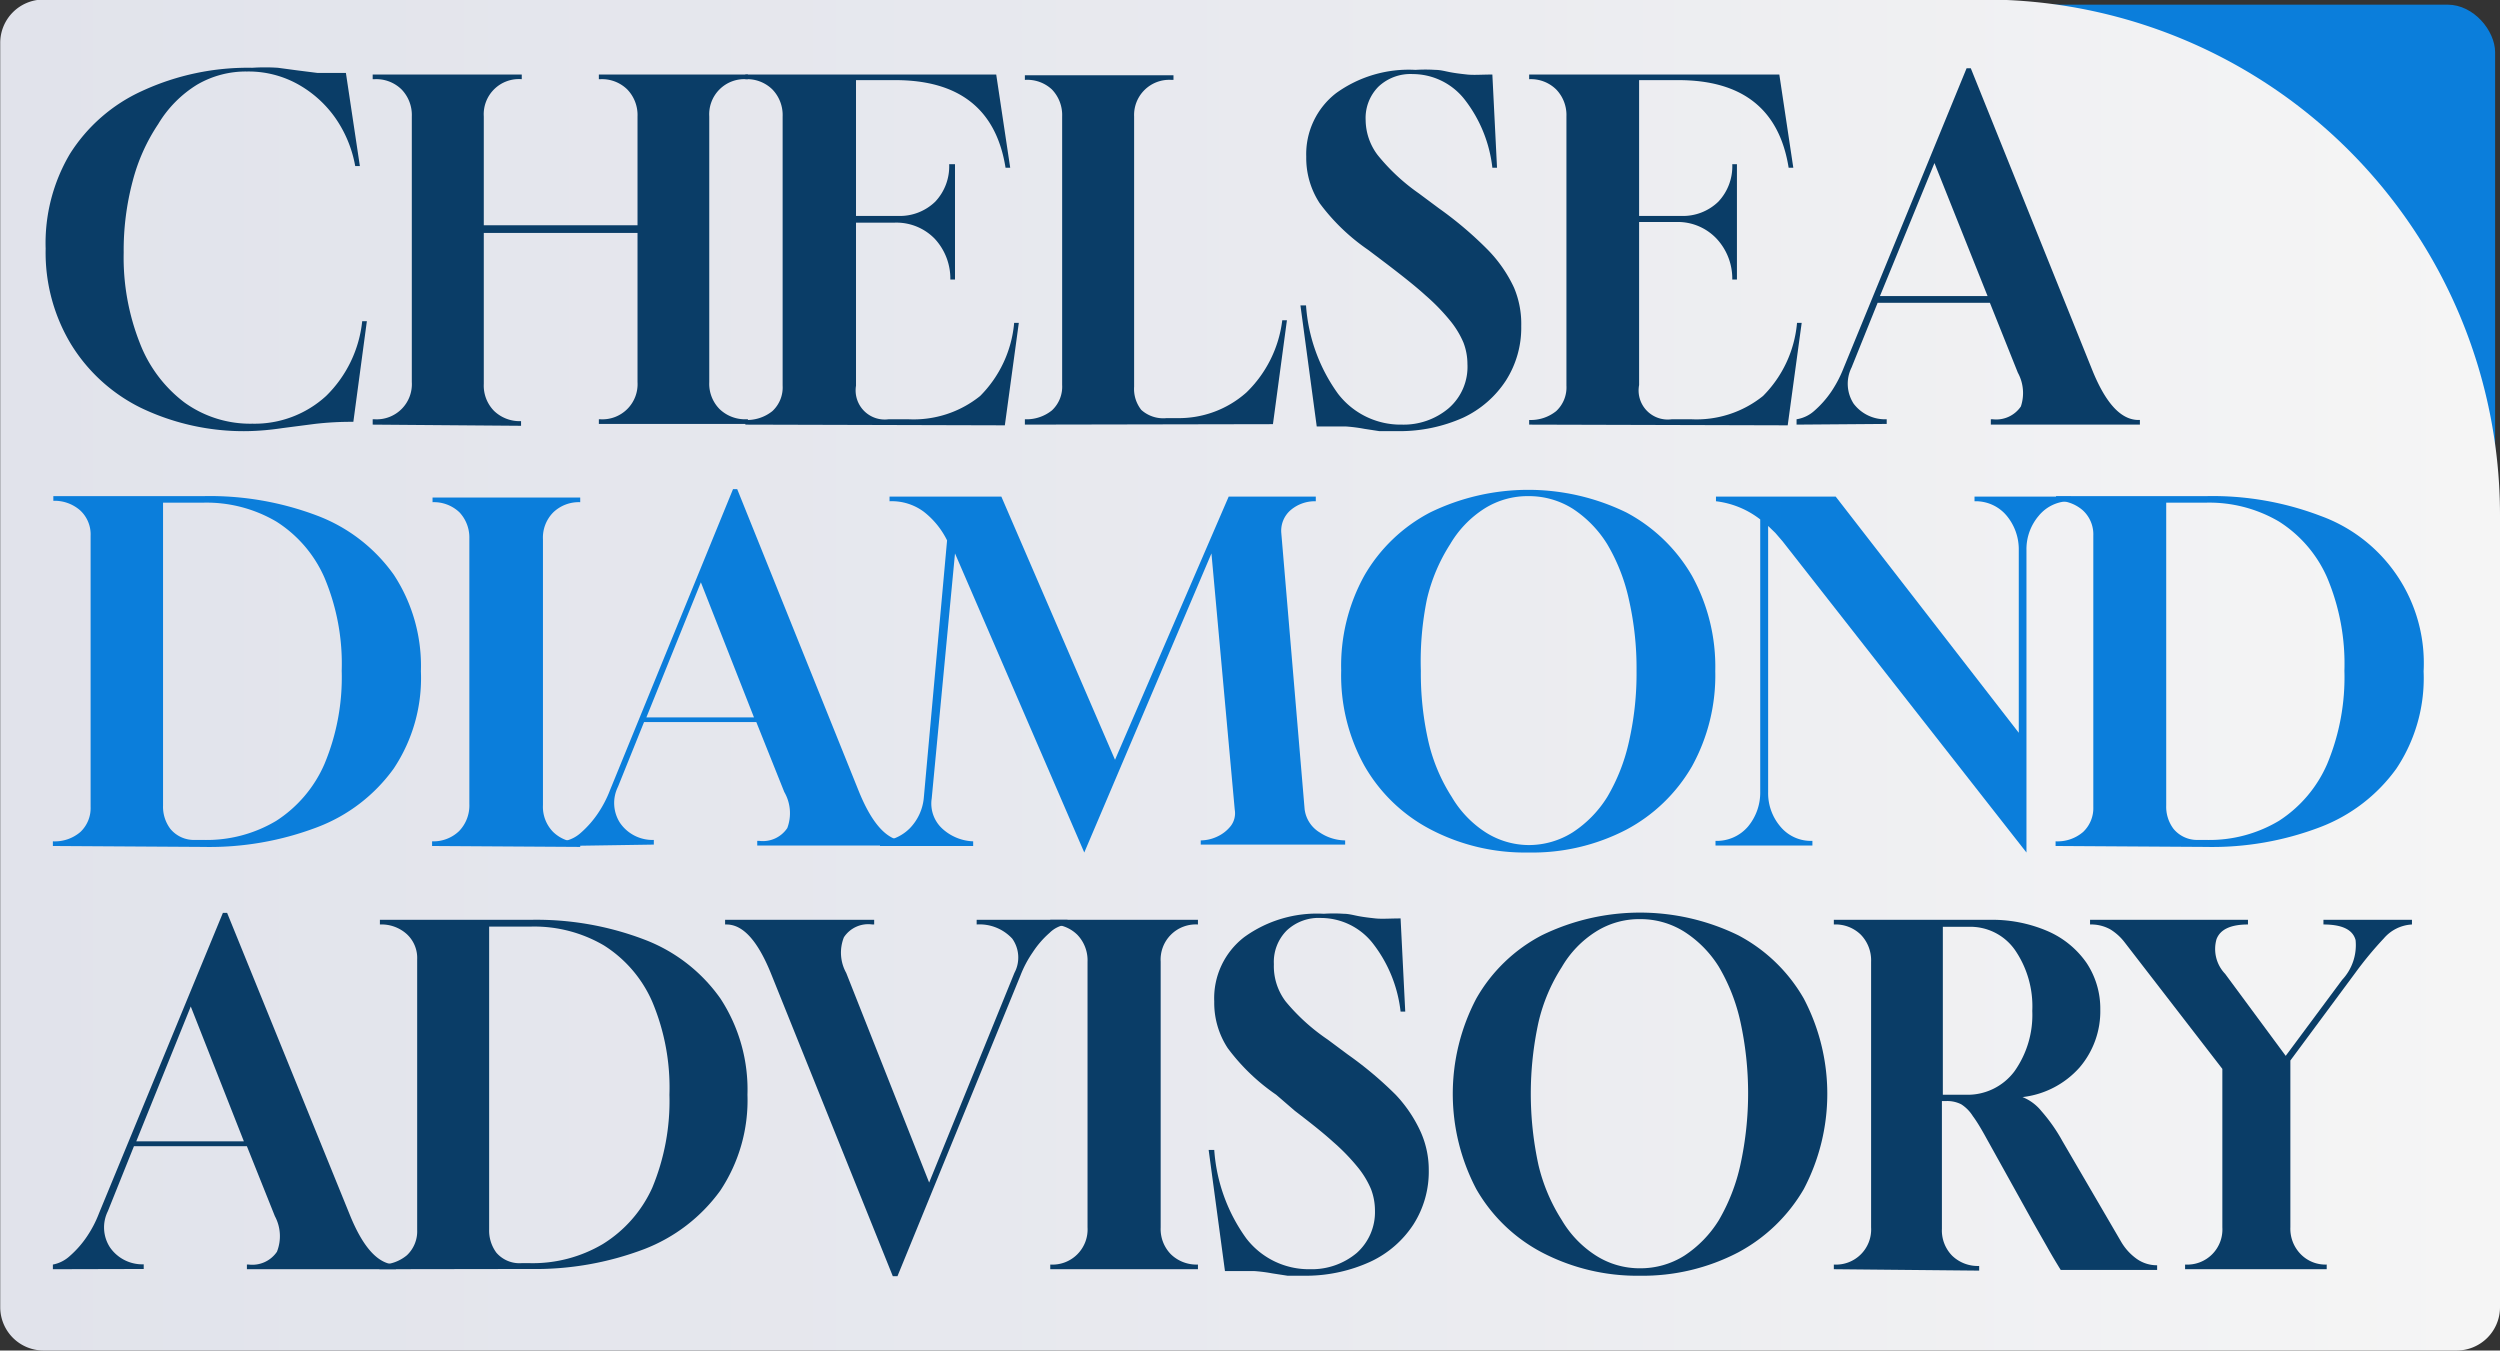 <svg xmlns="http://www.w3.org/2000/svg" xmlns:xlink="http://www.w3.org/1999/xlink" viewBox="0 0 107.33 57.98"><rect x="0" y="0" width="107.33" height="57.98" fill="#333333" stroke="none"/><defs><style>.cls-1{fill:#0b7edb;}.cls-2{fill:url(#linear-gradient);}.cls-3{fill:#0a3d67;}</style><linearGradient id="linear-gradient" y1="28.99" x2="107.33" y2="28.99" gradientTransform="translate(107.33 57.98) rotate(180)" gradientUnits="userSpaceOnUse"><stop offset="0" stop-color="#e1e3eb"/><stop offset="0.52" stop-color="#e9eaef"/><stop offset="0.99" stop-color="#f5f5f5"/></linearGradient></defs><g id="Layer_2" data-name="Layer 2"><g id="Layer_5" data-name="Layer 5"><rect class="cls-1" x="0.64" y="0.21" width="106.47" height="57.52" rx="2.04" transform="translate(107.76 57.93) rotate(-180)"/><path class="cls-2" d="M1.86,0h103.6a1.86,1.86,0,0,1,1.86,1.86V56.12A1.86,1.86,0,0,1,105.47,58H22.13A22.13,22.13,0,0,1,0,35.85v-34A1.86,1.86,0,0,1,1.86,0Z" transform="translate(107.33 57.98) rotate(-180)"/><path class="cls-3" d="M10.61,18.51a10.21,10.21,0,0,1-4.56-1,7.3,7.3,0,0,1-3-2.73,7.61,7.61,0,0,1-1.09-4.1A7.52,7.52,0,0,1,3,6.61a7.17,7.17,0,0,1,3.09-2.7,10.83,10.83,0,0,1,4.74-1,8.56,8.56,0,0,1,1.1,0l.82.11.87.11c.32,0,.73,0,1.23,0l.6,4h-.2a5.21,5.21,0,0,0-.87-2.09,4.85,4.85,0,0,0-1.62-1.44,4.36,4.36,0,0,0-2.15-.53,4.15,4.15,0,0,0-2.14.56A5,5,0,0,0,6.79,5.33,8,8,0,0,0,5.7,7.76a11.57,11.57,0,0,0-.39,3.09A10,10,0,0,0,6,14.72a5.81,5.81,0,0,0,1.92,2.56,4.83,4.83,0,0,0,2.92.91A4.54,4.54,0,0,0,14,17a5.25,5.25,0,0,0,1.55-3.21h.2l-.58,4.32a13.49,13.49,0,0,0-1.66.09l-1.39.18A11.46,11.46,0,0,1,10.61,18.51Z"/><path class="cls-3" d="M16,18.23V18h.08a1.51,1.51,0,0,0,1.6-1.6V5a1.58,1.58,0,0,0-.44-1.16,1.55,1.55,0,0,0-1.16-.44H16v-.2h6.4v.2h0A1.51,1.51,0,0,0,20.77,5V9.67h6.6V5a1.58,1.58,0,0,0-.44-1.16,1.55,1.55,0,0,0-1.16-.44h-.06v-.2h6.4v.2h-.06A1.51,1.51,0,0,0,30.45,5v11.4a1.55,1.55,0,0,0,.44,1.16,1.58,1.58,0,0,0,1.16.44h.06v.2h-6.4V18h.06a1.51,1.51,0,0,0,1.6-1.6V10h-6.6v6.48a1.55,1.55,0,0,0,.44,1.16,1.58,1.58,0,0,0,1.16.44h0v.2Z"/><path class="cls-3" d="M32,18.23l0-.2h0a1.74,1.74,0,0,0,1.16-.38,1.39,1.39,0,0,0,.44-1.1V5a1.58,1.58,0,0,0-.44-1.16,1.55,1.55,0,0,0-1.16-.44l0-.2H42.77l.6,4h-.2q-.6-3.76-4.74-3.76H36.75V9.27h1.8a2.18,2.18,0,0,0,1.6-.61,2.21,2.21,0,0,0,.6-1.61H41V12h-.2a2.51,2.51,0,0,0-.68-1.76,2.29,2.29,0,0,0-1.74-.68H36.75v7A1.25,1.25,0,0,0,38.15,18H39a4.55,4.55,0,0,0,3.08-1,5.07,5.07,0,0,0,1.46-3.14h.2l-.6,4.4Z"/><path class="cls-3" d="M44,18.23V18h0a1.74,1.74,0,0,0,1.16-.38,1.39,1.39,0,0,0,.44-1.1V5a1.58,1.58,0,0,0-.44-1.16A1.55,1.55,0,0,0,44,3.43h0v-.2h6.38v.2h-.08A1.51,1.51,0,0,0,48.69,5v11.6a1.45,1.45,0,0,0,.31,1,1.41,1.41,0,0,0,1.09.35h.42a4.36,4.36,0,0,0,3-1.1,5.18,5.18,0,0,0,1.54-3.1h.2l-.6,4.46Z"/><path class="cls-3" d="M60.07,18.51c-.35,0-.63,0-.85,0l-.65-.1a6.84,6.84,0,0,0-.78-.1c-.31,0-.73,0-1.26,0l-.7-5.2h.24a7.35,7.35,0,0,0,1.37,3.79,3.39,3.39,0,0,0,2.75,1.33,3,3,0,0,0,2-.7A2.35,2.35,0,0,0,63,15.63a2.59,2.59,0,0,0-.17-.92,3.87,3.87,0,0,0-.57-.94,8.82,8.82,0,0,0-1.06-1.09c-.44-.4-1-.84-1.64-1.33l-.82-.62a8.73,8.73,0,0,1-2.08-2,3.54,3.54,0,0,1-.58-2A3.31,3.31,0,0,1,57.36,4a5.32,5.32,0,0,1,3.41-1,6.71,6.71,0,0,1,.85,0c.22,0,.43.06.64.1s.45.07.73.1.64,0,1.08,0l.2,4h-.2a5.82,5.82,0,0,0-1.2-2.94,2.84,2.84,0,0,0-2.22-1.08,2,2,0,0,0-1.47.54,1.91,1.91,0,0,0-.55,1.44,2.53,2.53,0,0,0,.51,1.49,8.57,8.57,0,0,0,1.77,1.65l.86.64a15.88,15.88,0,0,1,2.09,1.77A5.84,5.84,0,0,1,65,12.35,4,4,0,0,1,65.31,14a4.21,4.21,0,0,1-.66,2.34,4.44,4.44,0,0,1-1.83,1.59A6.67,6.67,0,0,1,60.07,18.51Z"/><path class="cls-3" d="M65.65,18.23l0-.2h0a1.74,1.74,0,0,0,1.16-.38,1.39,1.39,0,0,0,.44-1.1V5a1.58,1.58,0,0,0-.44-1.16,1.55,1.55,0,0,0-1.16-.44l0-.2H76.39l.6,4h-.2q-.6-3.76-4.74-3.76H70.37V9.27h1.8a2.18,2.18,0,0,0,1.6-.61,2.21,2.21,0,0,0,.6-1.61h.2V12h-.2a2.51,2.51,0,0,0-.68-1.76A2.29,2.29,0,0,0,72,9.53H70.37v7A1.25,1.25,0,0,0,71.77,18h.84a4.55,4.55,0,0,0,3.08-1,5.07,5.07,0,0,0,1.46-3.14h.2l-.6,4.4Z"/><path class="cls-3" d="M77.13,18.23V18a1.48,1.48,0,0,0,.77-.37,4.29,4.29,0,0,0,.73-.83,5.2,5.2,0,0,0,.52-1L84.43,2.93h.18l5.2,12.92c.58,1.45,1.24,2.18,2,2.18h.06v.2h-6.4V18h.08a1.28,1.28,0,0,0,1.21-.55A1.82,1.82,0,0,0,86.63,16l-1.2-3H80.61l-1.12,2.78a1.57,1.57,0,0,0,.09,1.55A1.69,1.69,0,0,0,81,18v.2Zm3.58-5.52h4.62L83.05,7Z"/><path class="cls-1" d="M2.27,36.32v-.2a1.69,1.69,0,0,0,1.18-.4,1.41,1.41,0,0,0,.44-1.08V23a1.4,1.4,0,0,0-.45-1.09,1.67,1.67,0,0,0-1.15-.41v-.2H8.73a13,13,0,0,1,4.92.85,7.12,7.12,0,0,1,3.26,2.53,7.14,7.14,0,0,1,1.16,4.14A7,7,0,0,1,16.9,33a7.17,7.17,0,0,1-3.27,2.51,13,13,0,0,1-4.9.85Zm6.1-.26h.36a5.82,5.82,0,0,0,3.13-.82,5.51,5.51,0,0,0,2.07-2.44,9.65,9.65,0,0,0,.74-4,9.52,9.52,0,0,0-.74-4,5.42,5.42,0,0,0-2.07-2.41,5.91,5.91,0,0,0-3.13-.81H7v13a1.58,1.58,0,0,0,.31,1A1.31,1.31,0,0,0,8.37,36.06Z"/><path class="cls-1" d="M18.55,36.32v-.2h0a1.59,1.59,0,0,0,1.16-.44,1.58,1.58,0,0,0,.44-1.16V23.12A1.58,1.58,0,0,0,19.73,22a1.59,1.59,0,0,0-1.16-.44h0v-.2h6.34v.2h0a1.58,1.58,0,0,0-1.16.44,1.54,1.54,0,0,0-.44,1.16v11.4a1.54,1.54,0,0,0,.44,1.16,1.58,1.58,0,0,0,1.16.44h0v.2Z"/><path class="cls-1" d="M24.17,36.32v-.2a1.48,1.48,0,0,0,.77-.37,4.29,4.29,0,0,0,.73-.83,4.91,4.91,0,0,0,.52-1L31.47,21h.18l5.2,12.92c.58,1.45,1.24,2.18,2,2.18h.06v.2h-6.4v-.2h.08a1.26,1.26,0,0,0,1.21-.55A1.82,1.82,0,0,0,33.67,34l-1.2-3H27.65l-1.12,2.78a1.57,1.57,0,0,0,.09,1.55,1.69,1.69,0,0,0,1.45.73v.2Zm3.58-5.52h4.62L30.09,25Z"/><path class="cls-1" d="M46.55,36.6,41,23.76,40,34.28a1.46,1.46,0,0,0,.46,1.3,2.07,2.07,0,0,0,1.32.54v.2h-4v-.2a1.91,1.91,0,0,0,1.28-.56,2.16,2.16,0,0,0,.6-1.3l1-11.06a3.54,3.54,0,0,0-1-1.23,2.3,2.3,0,0,0-1.47-.45v-.2h4.8l4.88,11.3,4.88-11.3h3.74v.2a1.6,1.6,0,0,0-1.08.38,1.17,1.17,0,0,0-.4,1l1,11.84a1.36,1.36,0,0,0,.65,1,2,2,0,0,0,1.09.34v.18h-6.2v-.18a1.69,1.69,0,0,0,.7-.16,1.58,1.58,0,0,0,.59-.46.9.9,0,0,0,.17-.7l-1-11Z"/><path class="cls-1" d="M65.61,36.6a8.72,8.72,0,0,1-4.21-1,7,7,0,0,1-2.82-2.72,8,8,0,0,1-1-4.09,8,8,0,0,1,1-4.09A7,7,0,0,1,61.4,22a9.62,9.62,0,0,1,8.42,0,7.1,7.1,0,0,1,2.82,2.72,8.08,8.08,0,0,1,1,4.09,8.08,8.08,0,0,1-1,4.09,7.1,7.1,0,0,1-2.82,2.72A8.75,8.75,0,0,1,65.61,36.6Zm0-.32a3.53,3.53,0,0,0,1.9-.54A4.89,4.89,0,0,0,69,34.22a8.08,8.08,0,0,0,.93-2.36,13.17,13.17,0,0,0,.33-3.06,13.32,13.32,0,0,0-.33-3.07A8,8,0,0,0,69,23.36a4.89,4.89,0,0,0-1.48-1.52,3.53,3.53,0,0,0-1.9-.54,3.48,3.48,0,0,0-1.9.54,4.54,4.54,0,0,0-1.46,1.52,7.53,7.53,0,0,0-1,2.37A13.32,13.32,0,0,0,61,28.8a13.17,13.17,0,0,0,.33,3.06,7.57,7.57,0,0,0,1,2.36,4.54,4.54,0,0,0,1.46,1.52A3.48,3.48,0,0,0,65.61,36.28Z"/><path class="cls-1" d="M87,36.6,76.53,23.24l-.31-.36-.31-.3V34a2.21,2.21,0,0,0,.52,1.48,1.7,1.7,0,0,0,1.38.62v.2H73.65v-.2a1.76,1.76,0,0,0,1.4-.62,2.28,2.28,0,0,0,.52-1.5V22.3a3.82,3.82,0,0,0-1.9-.78v-.2h5.14l7.86,10.14V23.62a2.26,2.26,0,0,0-.52-1.48,1.73,1.73,0,0,0-1.38-.62v-.2h4.14v.2a1.7,1.7,0,0,0-1.38.62A2.21,2.21,0,0,0,87,23.62Z"/><path class="cls-1" d="M88.25,36.32v-.2a1.69,1.69,0,0,0,1.18-.4,1.41,1.41,0,0,0,.44-1.08V23a1.4,1.4,0,0,0-.45-1.09,1.67,1.67,0,0,0-1.15-.41v-.2h6.44a13,13,0,0,1,4.92.85,6.72,6.72,0,0,1,4.42,6.67A7,7,0,0,1,102.88,33a7.17,7.17,0,0,1-3.27,2.51,13,13,0,0,1-4.9.85Zm6.1-.26h.36a5.82,5.82,0,0,0,3.13-.82,5.51,5.51,0,0,0,2.07-2.44,9.65,9.65,0,0,0,.74-4,9.52,9.52,0,0,0-.74-4,5.42,5.42,0,0,0-2.07-2.41,5.91,5.91,0,0,0-3.13-.81H93v13a1.58,1.58,0,0,0,.31,1A1.31,1.31,0,0,0,94.35,36.06Z"/><path class="cls-3" d="M2.27,54.49v-.2A1.48,1.48,0,0,0,3,53.92a4.29,4.29,0,0,0,.73-.83,4.91,4.91,0,0,0,.52-1L9.57,39.19h.18L15,52.11c.58,1.45,1.24,2.18,2,2.18H17v.2h-6.4v-.2h.08a1.28,1.28,0,0,0,1.21-.55,1.82,1.82,0,0,0-.09-1.53l-1.2-3H5.75L4.63,52a1.57,1.57,0,0,0,.09,1.55,1.69,1.69,0,0,0,1.45.73v.2ZM5.85,49h4.62L8.19,43.21Z"/><path class="cls-3" d="M16.29,54.49v-.2a1.74,1.74,0,0,0,1.18-.4,1.41,1.41,0,0,0,.44-1.08V41.19a1.39,1.39,0,0,0-.45-1.09,1.62,1.62,0,0,0-1.15-.41v-.2h6.44a13,13,0,0,1,4.92.85,7.05,7.05,0,0,1,3.26,2.53A7.14,7.14,0,0,1,32.09,47a7,7,0,0,1-1.17,4.12,7.24,7.24,0,0,1-3.27,2.51,13.16,13.16,0,0,1-4.9.85Zm6.1-.26h.36a5.91,5.91,0,0,0,3.13-.82A5.51,5.51,0,0,0,28,51a9.69,9.69,0,0,0,.74-4A9.49,9.49,0,0,0,28,43a5.42,5.42,0,0,0-2.07-2.41,5.91,5.91,0,0,0-3.13-.81H21v13a1.6,1.6,0,0,0,.31,1A1.31,1.31,0,0,0,22.39,54.23Z"/><path class="cls-3" d="M38.33,54.79l-5.2-12.92c-.58-1.46-1.22-2.18-1.94-2.18h-.06v-.2h6.4v.2h-.08a1.25,1.25,0,0,0-1.22.55,1.79,1.79,0,0,0,.1,1.53l3.56,9,3.66-9a1.4,1.4,0,0,0-.09-1.47,1.91,1.91,0,0,0-1.53-.61v-.2h3.9v.2a1.24,1.24,0,0,0-.77.36,4,4,0,0,0-.72.83,4.75,4.75,0,0,0-.53,1L38.53,54.79Z"/><path class="cls-3" d="M45.09,54.49v-.2h0a1.51,1.51,0,0,0,1.6-1.6V41.29a1.58,1.58,0,0,0-.44-1.16,1.55,1.55,0,0,0-1.16-.44h0v-.2h6.34v.2h0a1.51,1.51,0,0,0-1.6,1.6v11.4a1.55,1.55,0,0,0,.44,1.16,1.58,1.58,0,0,0,1.16.44h0v.2Z"/><path class="cls-3" d="M56.13,54.77c-.35,0-.63,0-.85,0l-.65-.1a6.84,6.84,0,0,0-.78-.1c-.31,0-.73,0-1.26,0l-.7-5.2h.24a7.35,7.35,0,0,0,1.37,3.79,3.39,3.39,0,0,0,2.75,1.33,3,3,0,0,0,2-.7,2.35,2.35,0,0,0,.78-1.82,2.59,2.59,0,0,0-.17-.92,3.87,3.87,0,0,0-.57-.94,8.82,8.82,0,0,0-1.06-1.09c-.44-.4-1-.84-1.64-1.33L54.79,47a8.73,8.73,0,0,1-2.08-2,3.54,3.54,0,0,1-.58-2,3.31,3.31,0,0,1,1.29-2.77,5.32,5.32,0,0,1,3.41-1,6.71,6.71,0,0,1,.85,0c.22,0,.43.06.64.1s.45.07.73.1.64,0,1.08,0l.2,4h-.2a5.82,5.82,0,0,0-1.2-2.94,2.84,2.84,0,0,0-2.22-1.08,2,2,0,0,0-1.47.54,1.91,1.91,0,0,0-.55,1.44A2.51,2.51,0,0,0,55.2,43,8.57,8.57,0,0,0,57,44.63l.86.64A15.88,15.88,0,0,1,59.92,47,5.84,5.84,0,0,1,61,48.61a4,4,0,0,1,.34,1.62,4.21,4.21,0,0,1-.66,2.34,4.44,4.44,0,0,1-1.83,1.59A6.67,6.67,0,0,1,56.13,54.77Z"/><path class="cls-3" d="M70.41,54.77a8.84,8.84,0,0,1-4.21-1,7,7,0,0,1-2.82-2.72,8.79,8.79,0,0,1,0-8.18,6.91,6.91,0,0,1,2.82-2.72,9.62,9.62,0,0,1,8.42,0,7,7,0,0,1,2.82,2.72,8.79,8.79,0,0,1,0,8.18,7.16,7.16,0,0,1-2.82,2.72A8.87,8.87,0,0,1,70.41,54.77Zm0-.32a3.53,3.53,0,0,0,1.9-.54,4.89,4.89,0,0,0,1.48-1.52A8.19,8.19,0,0,0,74.72,50a14.4,14.4,0,0,0,0-6.13,8,8,0,0,0-.93-2.37A4.79,4.79,0,0,0,72.31,40a3.53,3.53,0,0,0-1.9-.54,3.48,3.48,0,0,0-1.9.54,4.44,4.44,0,0,0-1.46,1.52,7.53,7.53,0,0,0-1,2.37,14.4,14.4,0,0,0,0,6.13,7.67,7.67,0,0,0,1,2.36,4.54,4.54,0,0,0,1.46,1.52A3.48,3.48,0,0,0,70.41,54.45Z"/><path class="cls-3" d="M78.73,54.49v-.2a1.51,1.51,0,0,0,1.6-1.6V41.29a1.58,1.58,0,0,0-.44-1.16,1.55,1.55,0,0,0-1.16-.44v-.2h6.68a6,6,0,0,1,2.51.49,3.93,3.93,0,0,1,1.66,1.36,3.54,3.54,0,0,1,.59,2,3.71,3.71,0,0,1-.9,2.5,3.86,3.86,0,0,1-2.44,1.26,2,2,0,0,1,.81.6A7.25,7.25,0,0,1,88.55,49l2.52,4.32a2.36,2.36,0,0,0,.67.73,1.49,1.49,0,0,0,.87.27v.2H88.47c-.19-.31-.39-.64-.59-1l-.57-1-2-3.6c-.24-.44-.45-.79-.61-1a1.62,1.62,0,0,0-.5-.51,1.33,1.33,0,0,0-.63-.14h-.2v5.48a1.55,1.55,0,0,0,.44,1.16,1.58,1.58,0,0,0,1.16.44h0v.2ZM83.41,47h1a2.51,2.51,0,0,0,2.07-1,4.18,4.18,0,0,0,.77-2.6,4.27,4.27,0,0,0-.74-2.61,2.34,2.34,0,0,0-2-1H83.41Z"/><path class="cls-3" d="M93.81,54.49l0-.2h0a1.51,1.51,0,0,0,1.6-1.6v-6.8l-4.2-5.44a2.26,2.26,0,0,0-.61-.55,1.7,1.7,0,0,0-.87-.21h0v-.2h6.78v.2q-1.11,0-1.35.63a1.54,1.54,0,0,0,.37,1.49l2.6,3.52,2.42-3.26a2.18,2.18,0,0,0,.58-1.71c-.12-.45-.58-.67-1.38-.67v-.2h3.8v.2a1.71,1.71,0,0,0-1.21.6,15.35,15.35,0,0,0-1.21,1.46l-2.8,3.78v7.16a1.56,1.56,0,0,0,.44,1.15,1.48,1.48,0,0,0,1.12.45h0l0,.2Z"/></g></g></svg>